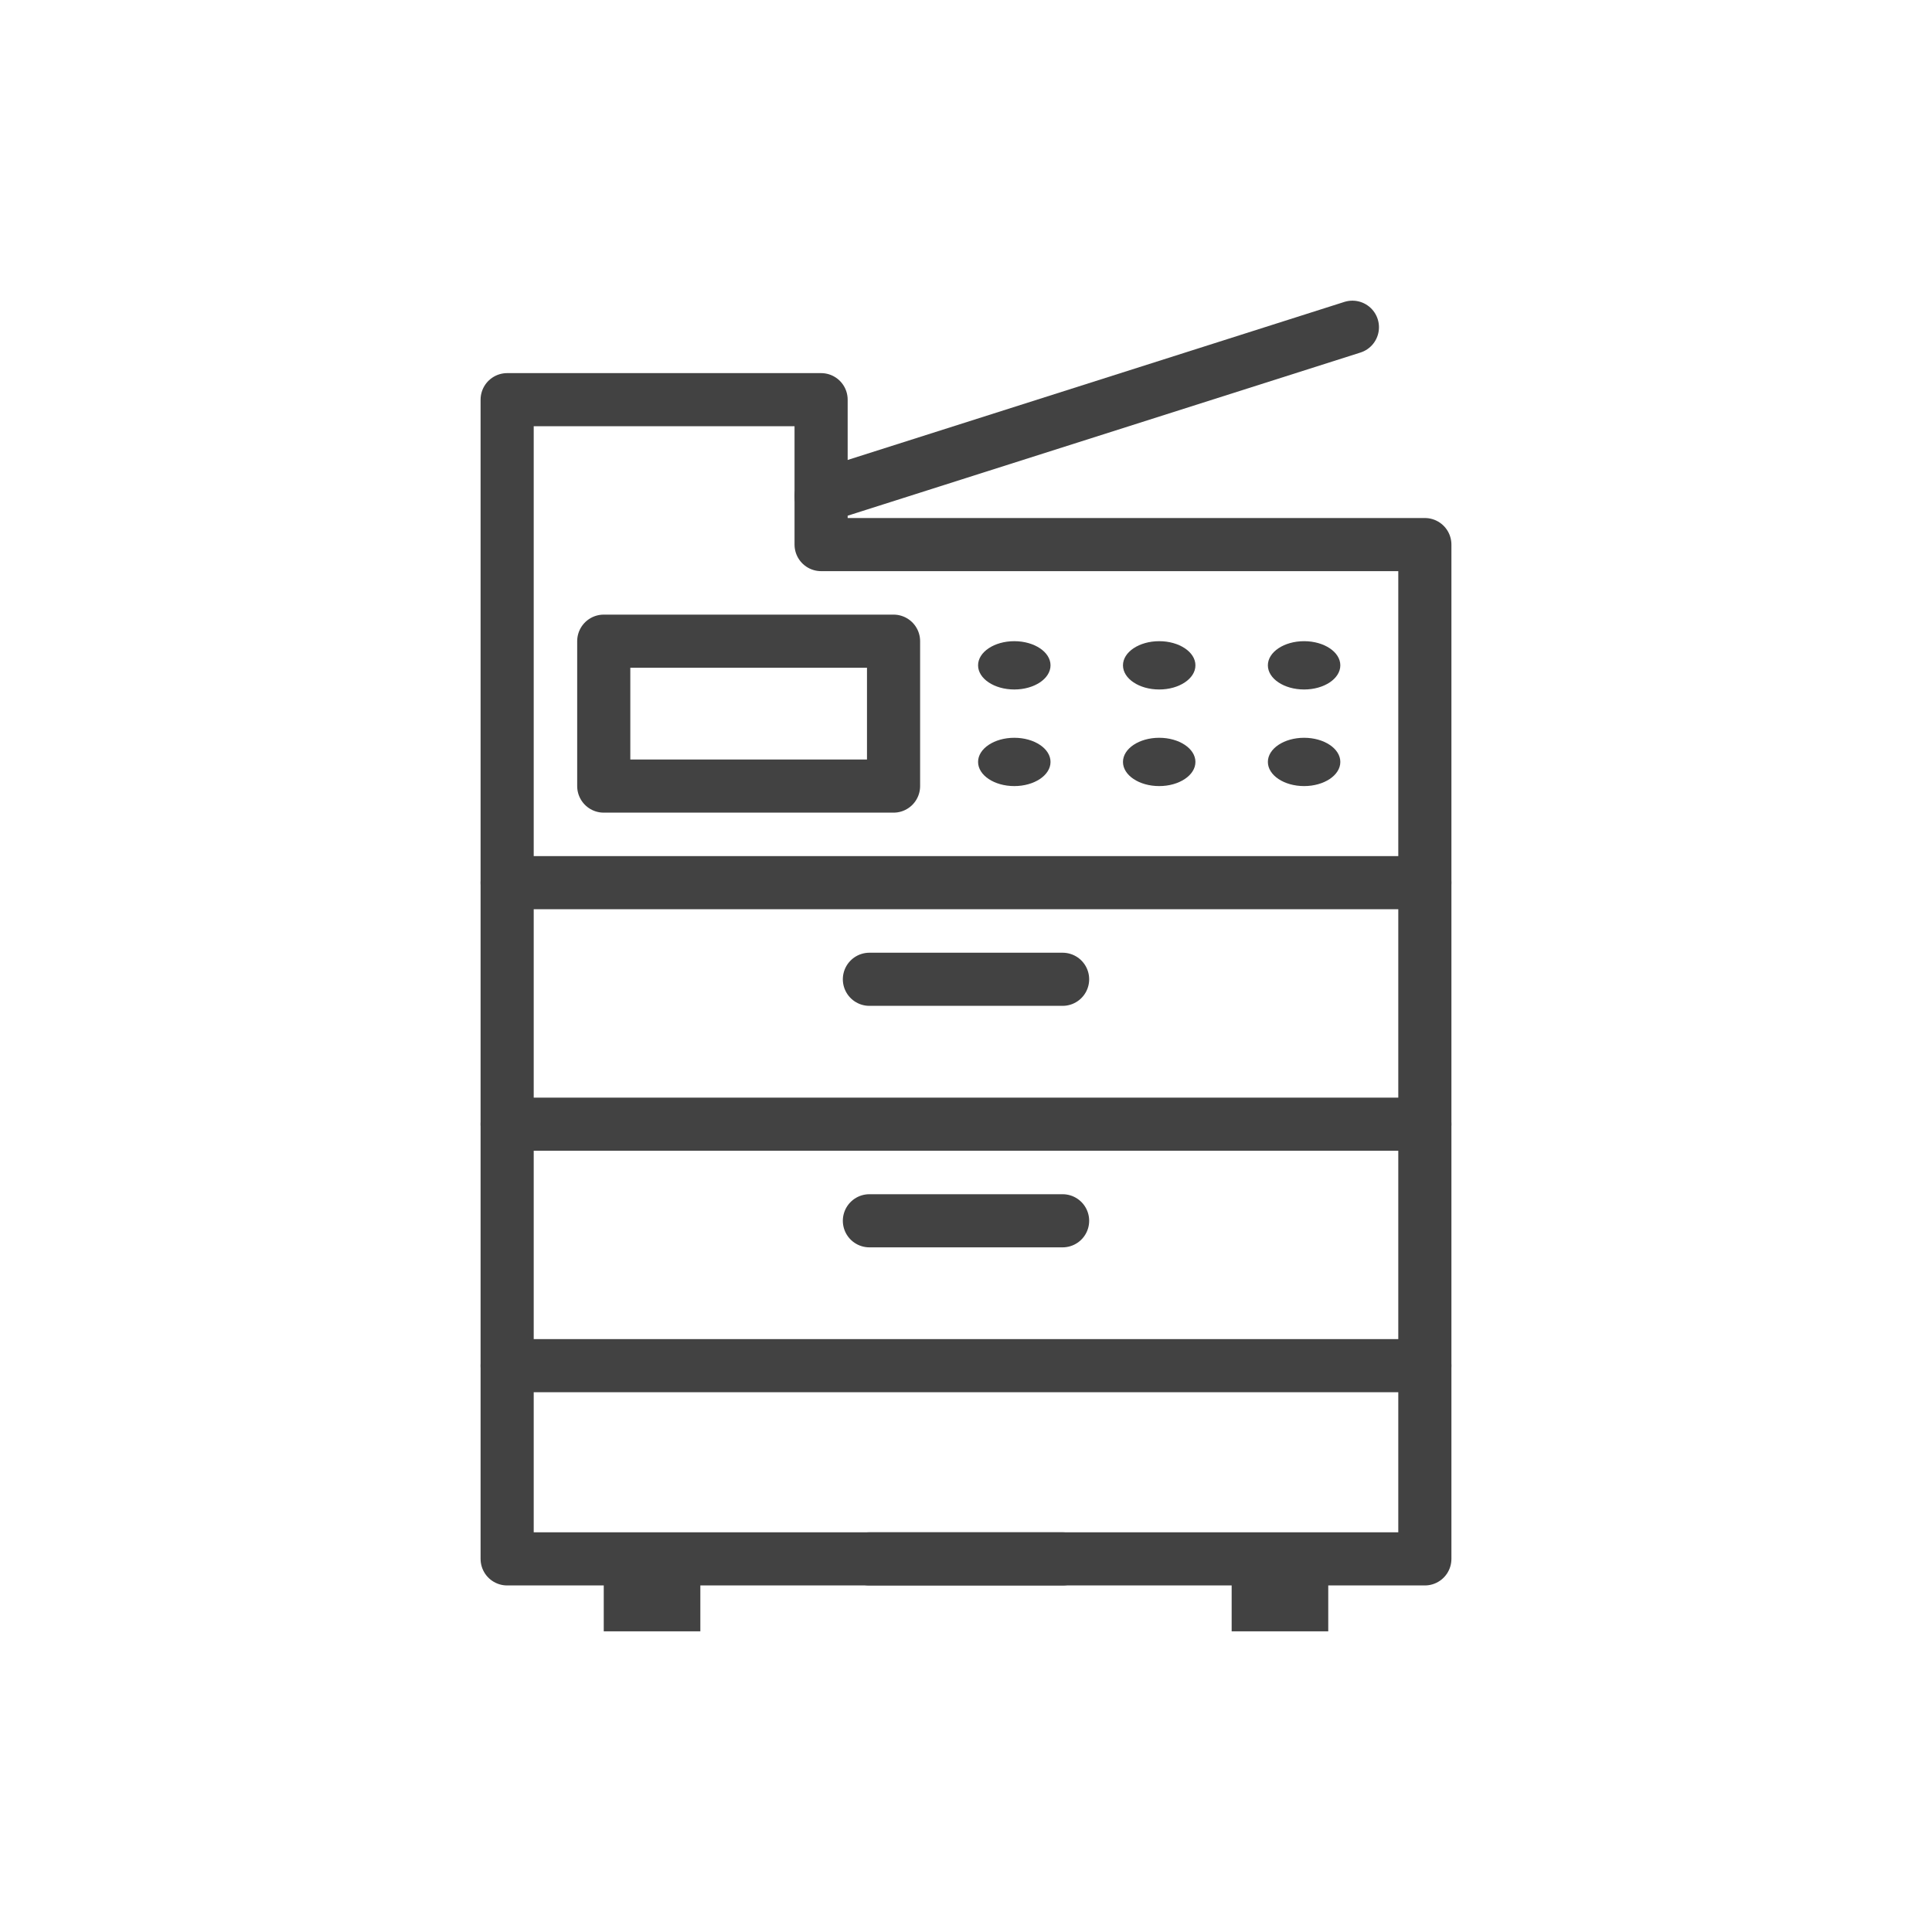 <?xml version="1.0" encoding="utf-8"?>
<!-- Generator: Adobe Illustrator 24.1.1, SVG Export Plug-In . SVG Version: 6.00 Build 0)  -->
<svg version="1.1" id="レイヤー_1" xmlns="http://www.w3.org/2000/svg" xmlns:xlink="http://www.w3.org/1999/xlink" x="0px"
	 y="0px" viewBox="0 0 80 80" style="enable-background:new 0 0 80 80;" xml:space="preserve">
<style type="text/css">
	.st0{fill:none;stroke:#424242;stroke-width:2.2;stroke-linecap:round;stroke-linejoin:round;}
	.st1{fill:#424242;}
</style>
<g id="レイヤー_2_1_">
	<g id="Icons">
		<polygon class="st0" points="34,22.55 34,16.55 21,16.55 21,64.55 59,64.55 59,22.55 		"/>
		<line class="st0" x1="21" y1="36.55" x2="59" y2="36.55"/>
		<line class="st0" x1="36" y1="40.55" x2="44" y2="40.55"/>
		<line class="st0" x1="21" y1="46.55" x2="59" y2="46.55"/>
		<line class="st0" x1="36" y1="50.55" x2="44" y2="50.55"/>
		<line class="st0" x1="21" y1="56.55" x2="59" y2="56.55"/>
		<line class="st0" x1="36" y1="64.55" x2="44" y2="64.55"/>
		<rect x="25" y="26.55" class="st0" width="12" height="6"/>
		<ellipse class="st1" cx="42" cy="27.55" rx="1.5" ry="1"/>
		<ellipse class="st1" cx="48" cy="27.55" rx="1.5" ry="1"/>
		<ellipse class="st1" cx="54" cy="27.55" rx="1.5" ry="1"/>
		<ellipse class="st1" cx="42" cy="31.55" rx="1.5" ry="1"/>
		<ellipse class="st1" cx="48" cy="31.55" rx="1.5" ry="1"/>
		<ellipse class="st1" cx="54" cy="31.55" rx="1.5" ry="1"/>
		<line class="st0" x1="34" y1="20.55" x2="56" y2="13.55"/>
		<polyline class="st1" points="55,64.55 55,67.55 51,67.55 51,64.55 		"/>
		<polyline class="st1" points="25,64.55 25,67.55 29,67.55 29,64.55 		"/>
	</g>
</g>
</svg>
